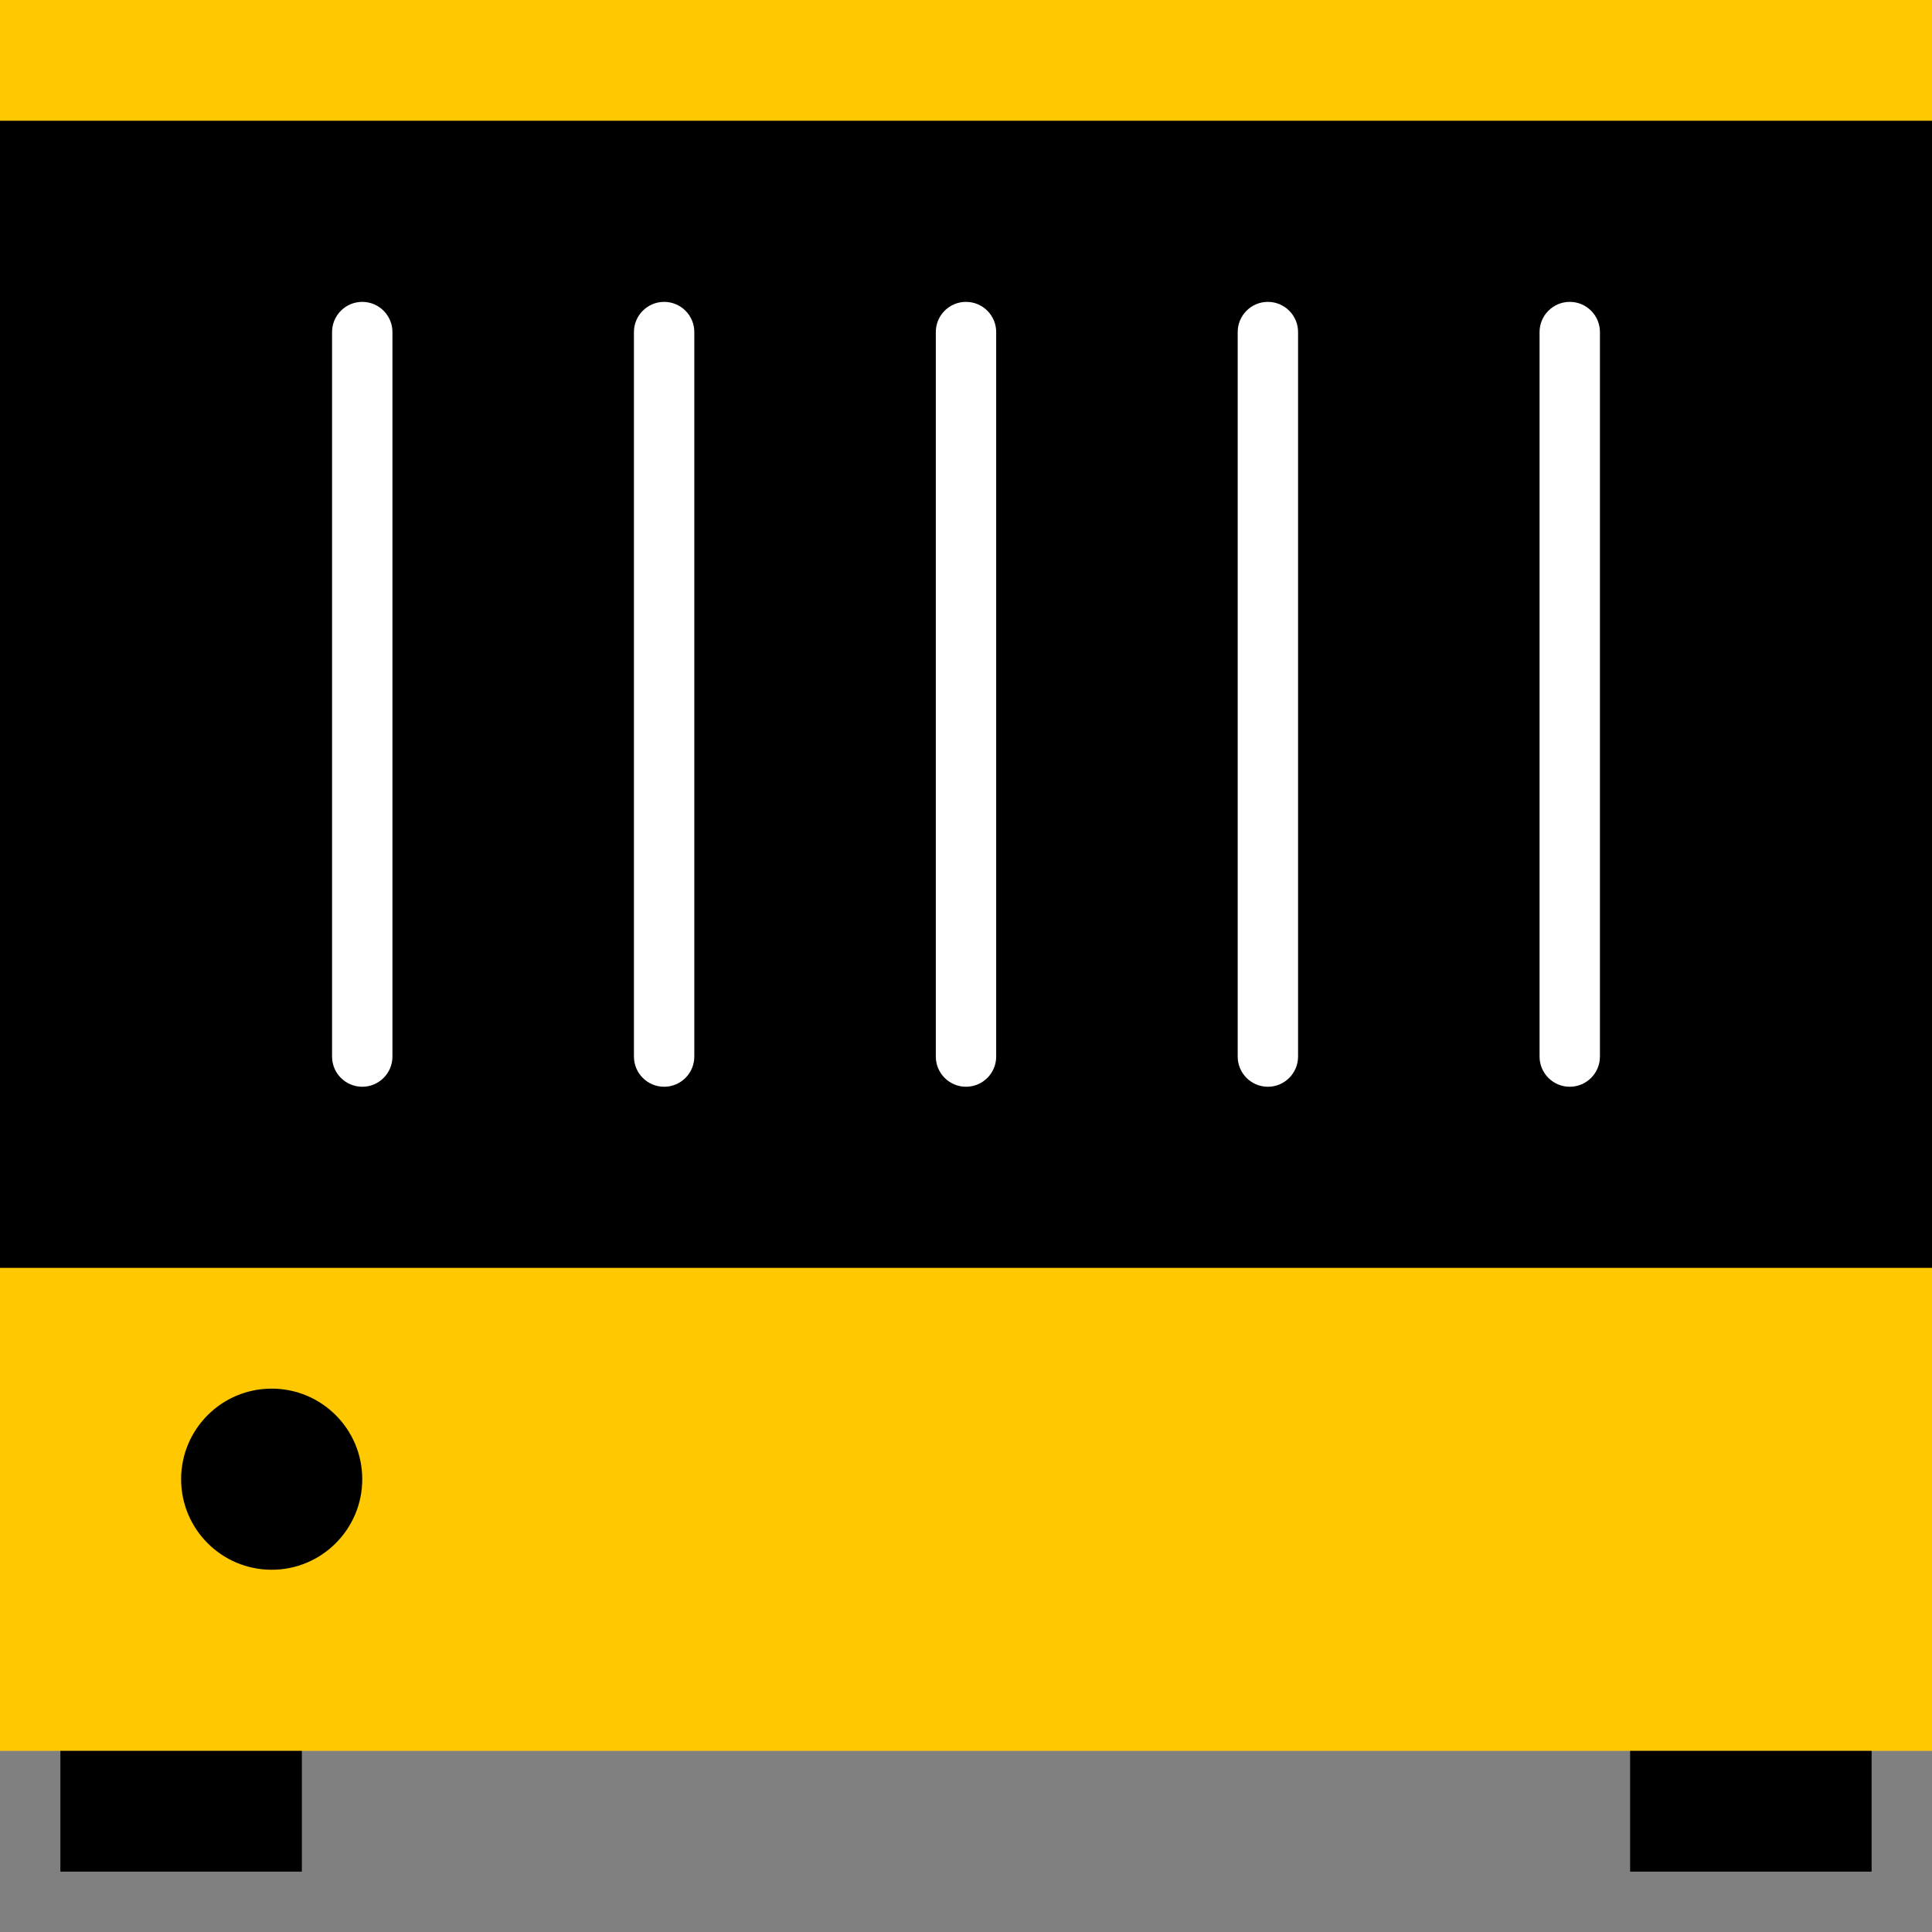 <?xml version="1.0" encoding="utf-8"?>
<svg width="32" height="32" viewBox="0 0 32 32" fill="none" xmlns="http://www.w3.org/2000/svg">
<rect x="0" y="0" width="32" height="32" fill="#808080" stroke="none"/>
<rect y="1" width="32" height="22" fill="black"/>
<rect width="32" height="2" fill="#FFC800"/>
<rect y="21" width="32" height="8" fill="#FFC800"/>
<rect x="1" y="29" width="4" height="2" fill="black"/>
<rect x="27" y="29" width="4" height="2" fill="black"/>
<circle cx="4.5" cy="24.5" r="1.5" fill="black"/>
<path d="M11 5C10.724 5 10.5 5.224 10.5 5.5V17.5C10.5 17.776 10.724 18 11 18C11.276 18 11.5 17.776 11.5 17.5V5.5C11.5 5.224 11.276 5 11 5Z" fill="white"/>
<path d="M6 5C5.724 5 5.5 5.224 5.5 5.5V17.5C5.5 17.776 5.724 18 6 18C6.276 18 6.5 17.776 6.5 17.5V5.5C6.5 5.224 6.276 5 6 5Z" fill="white"/>
<path d="M16 5C15.724 5 15.5 5.224 15.5 5.5V17.5C15.5 17.776 15.724 18 16 18C16.276 18 16.5 17.776 16.5 17.5V5.5C16.5 5.224 16.276 5 16 5Z" fill="white"/>
<path d="M21 5C20.724 5 20.5 5.224 20.5 5.5V17.5C20.5 17.776 20.724 18 21 18C21.276 18 21.5 17.776 21.5 17.5V5.5C21.5 5.224 21.276 5 21 5Z" fill="white"/>
<path d="M26 5C25.724 5 25.5 5.224 25.5 5.5V17.5C25.5 17.776 25.724 18 26 18C26.276 18 26.5 17.776 26.5 17.5V5.5C26.5 5.224 26.276 5 26 5Z" fill="white"/>
</svg>
